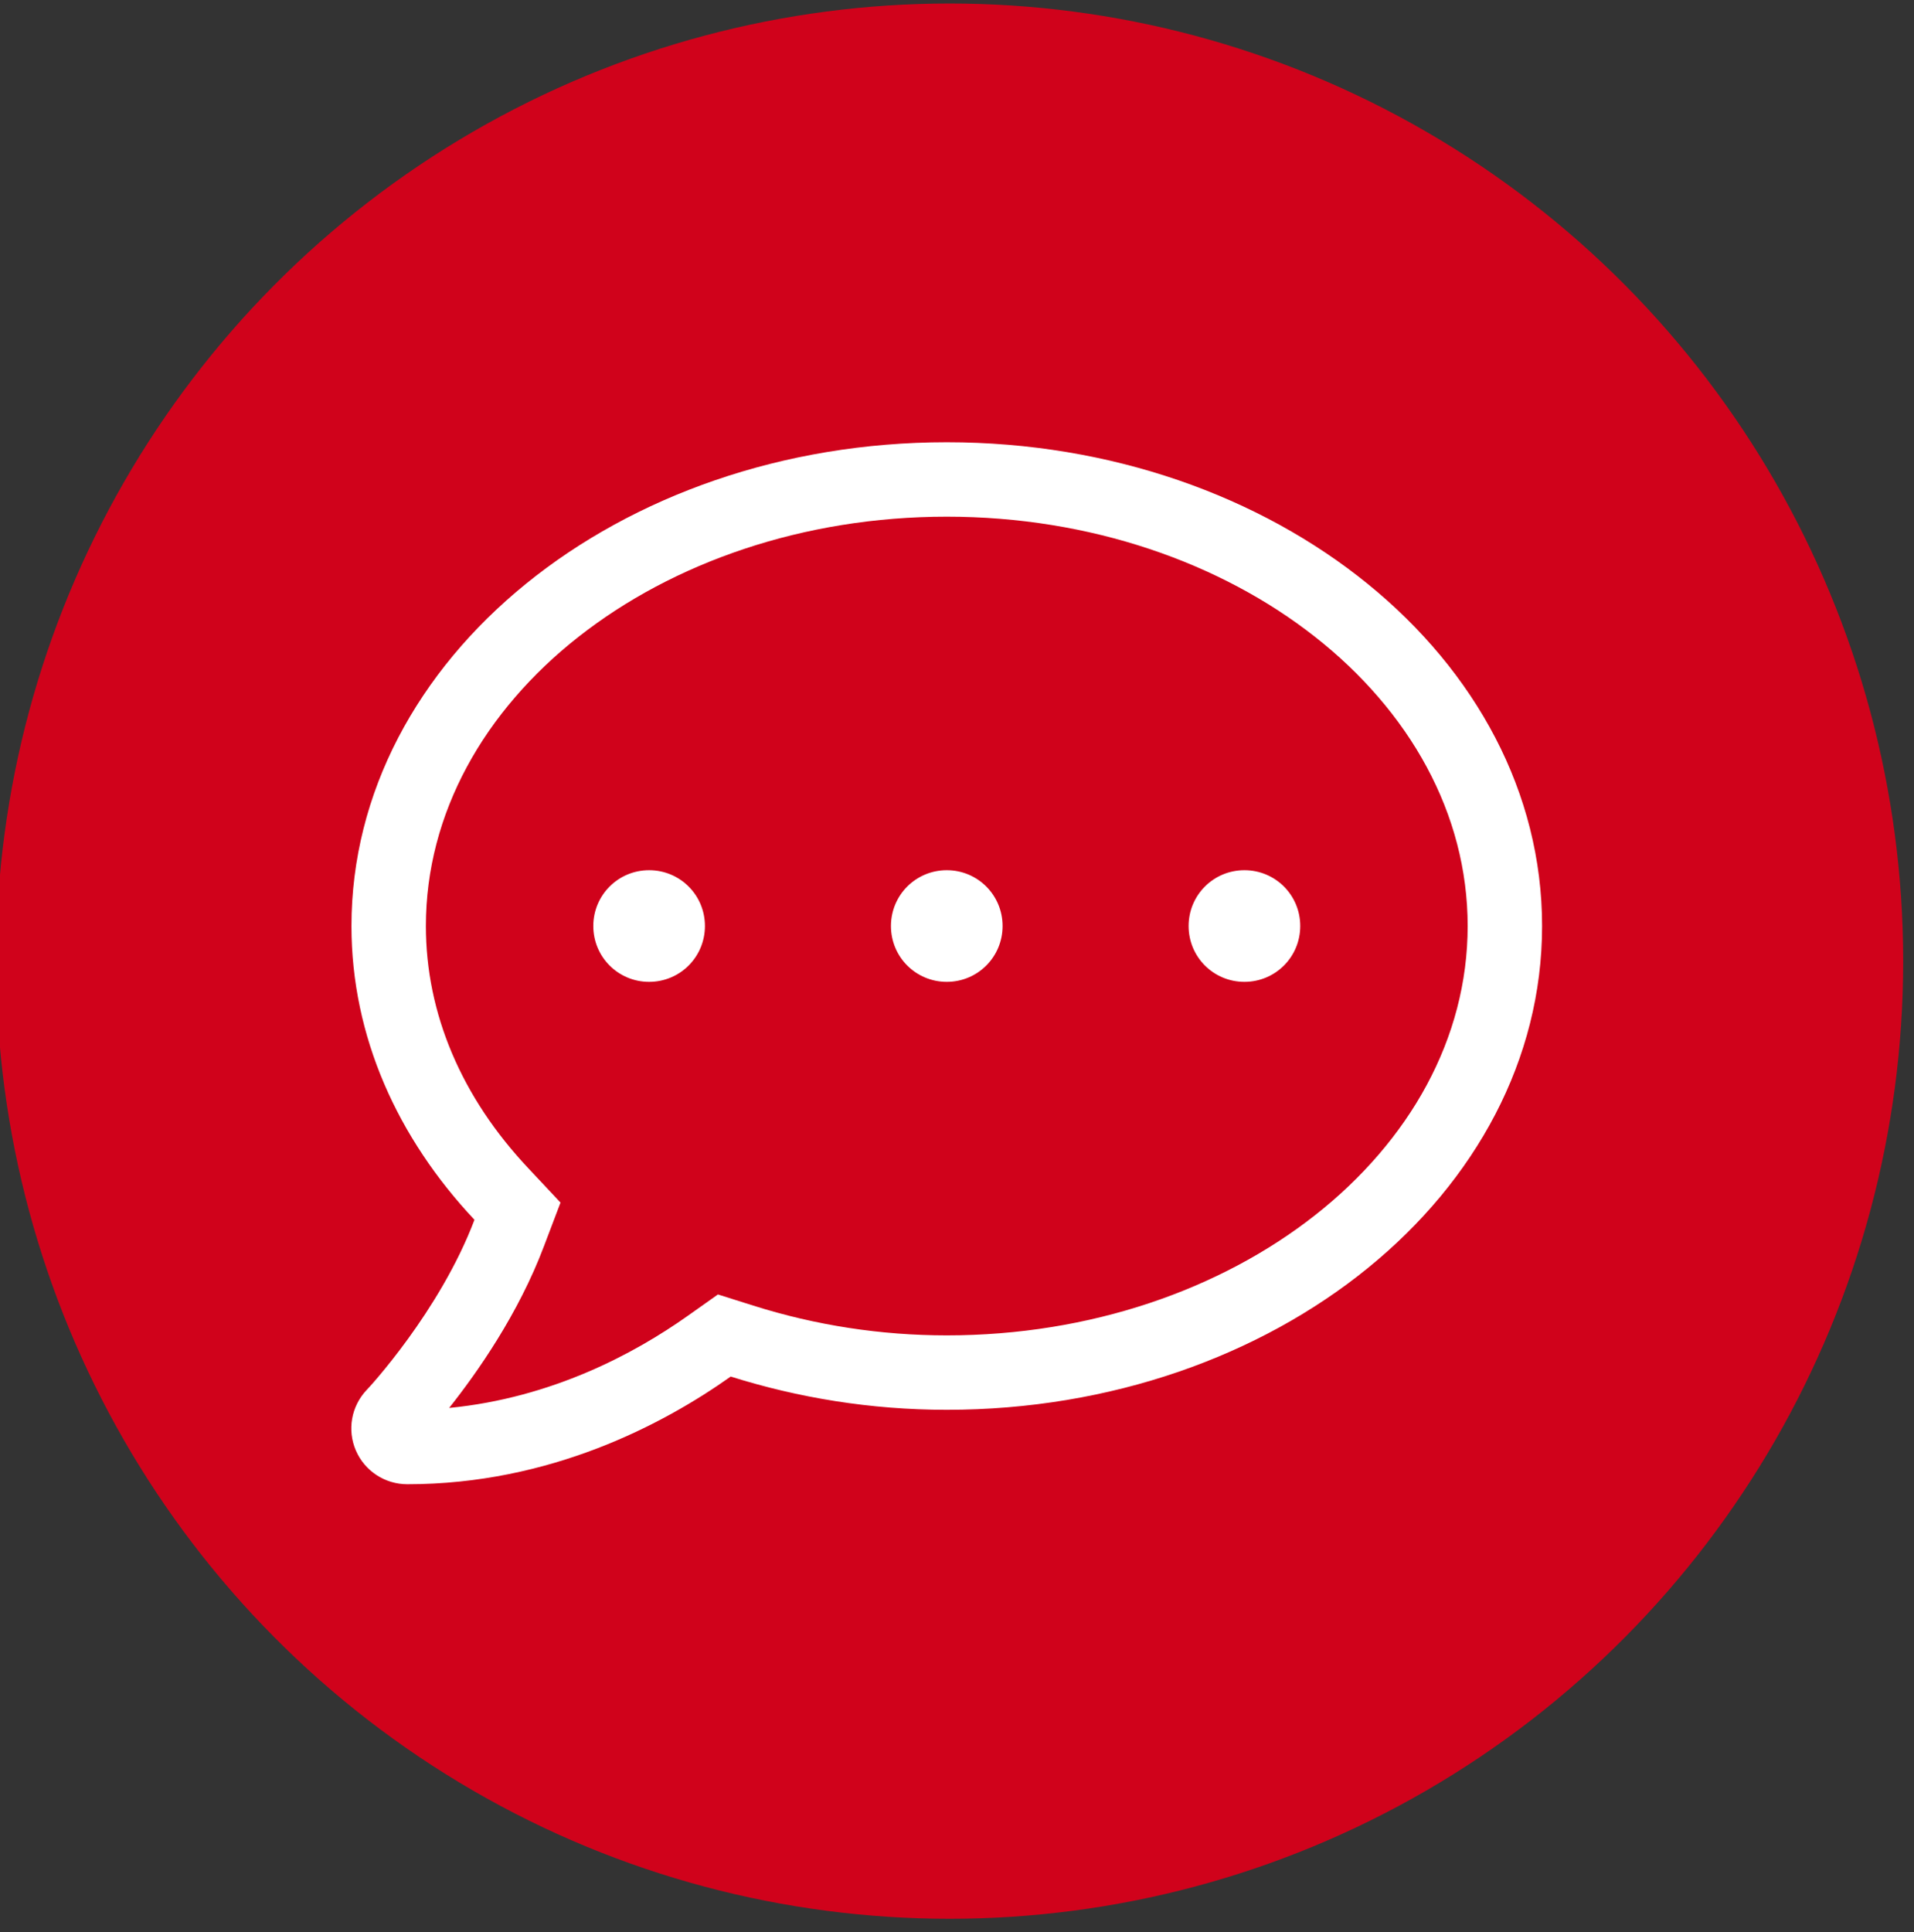<?xml version="1.0" encoding="UTF-8"?>
<svg width="107px" height="108px" viewBox="0 0 107 108" version="1.1" xmlns="http://www.w3.org/2000/svg" xmlns:xlink="http://www.w3.org/1999/xlink">
    <rect x="0" y="0" width="107" height="108" fill="#333333" stroke="none"/>
    <!-- Generator: Sketch 52.6 (67491) - http://www.bohemiancoding.com/sketch -->
    <title>Disable Copy 2</title>
    <desc>Created with Sketch.</desc>
    <g id="Page-1" stroke="none" stroke-width="1" fill="none" fill-rule="evenodd">
        <g id="Video-Call" transform="translate(-807, -1044)">
            <g id="Disable-Copy-2" transform="translate(860.368, 1097.368) translate(-860.368, -1097.368) translate(806.368, 1043.368)">
                <ellipse id="button-bg" fill="#D0021B" cx="53.721" cy="54.353" rx="53.307" ry="53.525"></ellipse>
                <g transform="scale(0.13 0.13) translate(156 163)">
				<path fill="white" d="M128 216c-13.3 0-24 10.7-24 24s10.7 24 24 24 24-10.7 24-24-10.7-24-24-24zm128 0c-13.3 0-24 10.7-24 24s10.7 24 24 24 24-10.7 24-24-10.7-24-24-24zm128 0c-13.3 0-24 10.7-24 24s10.7 24 24 24 24-10.7 24-24-10.7-24-24-24zM256 32C114.6 32 0 125.1 0 240c0 47.6 19.9 91.2 52.9 126.3C38 405.7 7 439.1 6.5 439.5c-6.6 7-8.4 17.2-4.6 26S14.4 480 24 480c61.5 0 110-25.7 139.1-46.3C192 442.8 223.2 448 256 448c141.4 0 256-93.1 256-208S397.4 32 256 32zm0 384c-28.3 0-56.3-4.3-83.2-12.8l-15.2-4.8-13 9.2c-23 16.3-58.5 35.3-102.6 39.6 12-15.1 29.8-40.4 40.8-69.6l7.1-18.7-13.7-14.6C47.3 313.7 32 277.6 32 240c0-97 100.5-176 224-176s224 79 224 176-100.5 176-224 176z"></path>
				</g>
            </g>
        </g>
    </g>
</svg>